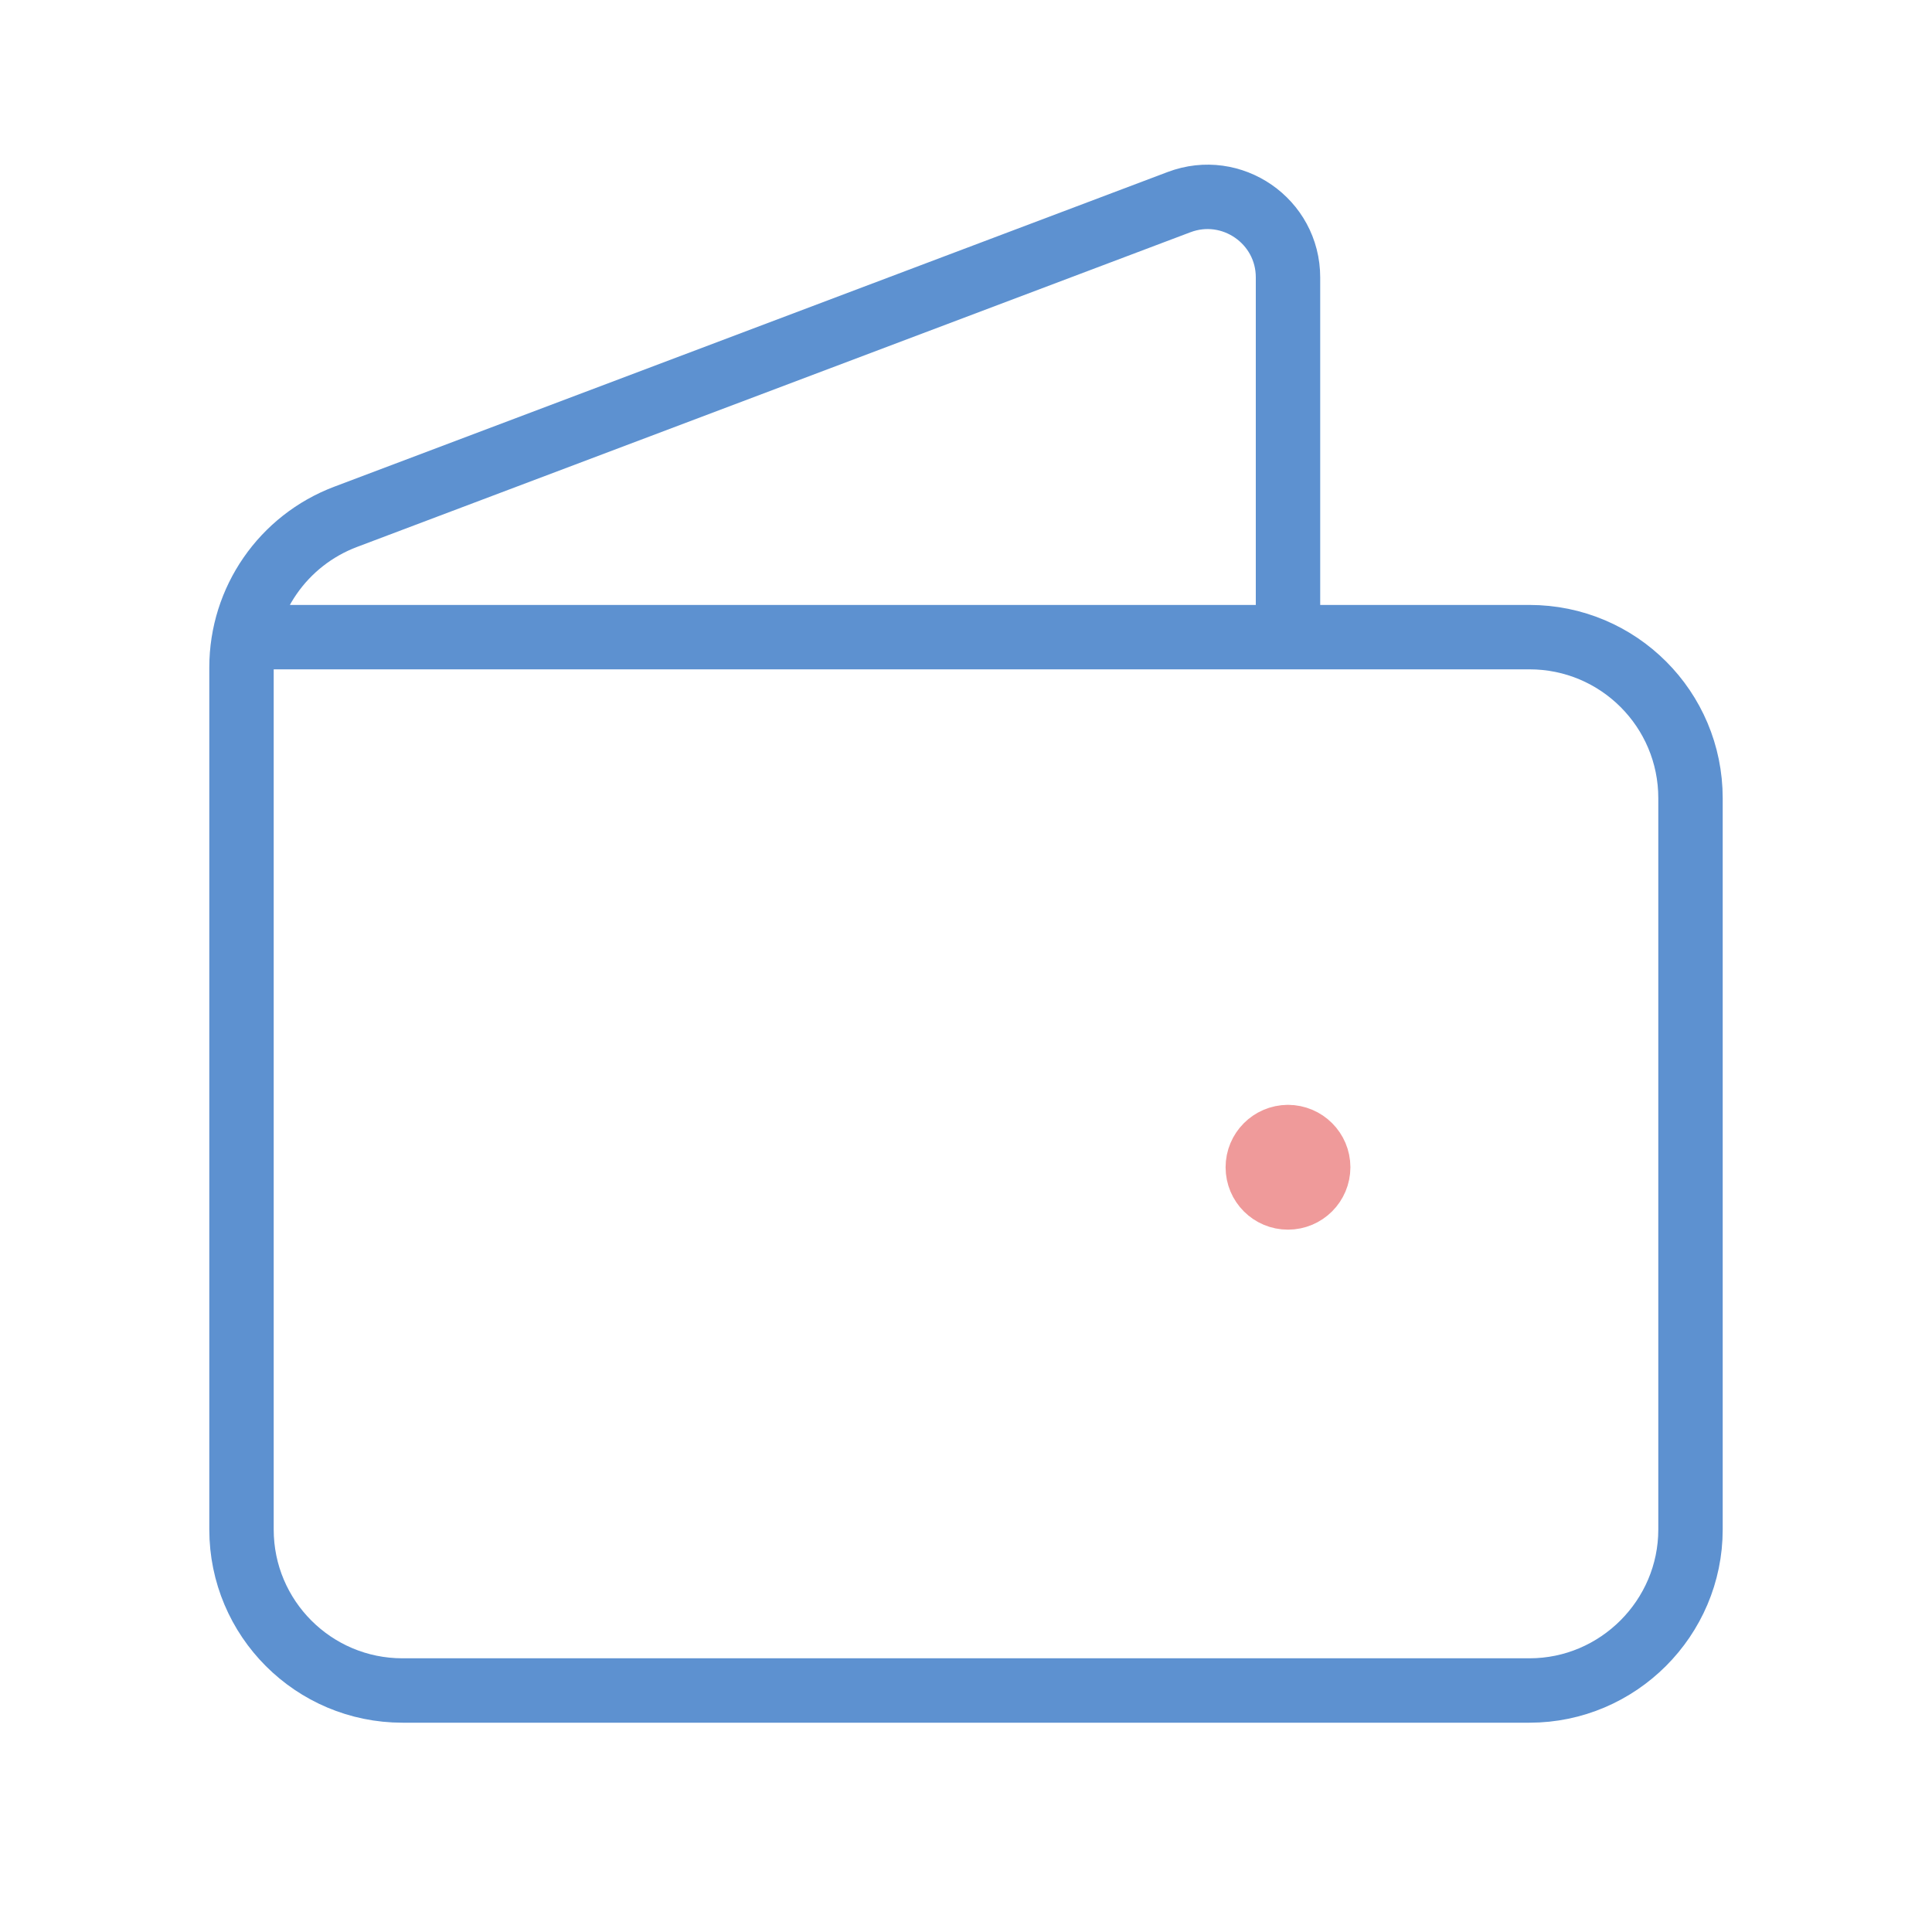 <?xml version="1.0" encoding="UTF-8"?> <svg xmlns="http://www.w3.org/2000/svg" width="60" height="60" viewBox="0 0 60 60" fill="none"> <path d="M7.598 19.787H47.5C50.263 19.787 52.5 22.025 52.5 24.787V47.5C52.5 50.25 50.25 52.5 47.5 52.5H12.5C9.738 52.5 7.5 50.262 7.5 47.5V20.727C7.5 18.647 8.787 16.785 10.735 16.05L36.617 6.277C38.252 5.66 40 6.867 40 8.615V19.785" stroke="#5D91D0" stroke-width="2" stroke-linecap="round" stroke-linejoin="round"></path> <path d="M39.998 35.312C39.48 35.315 39.062 35.735 39.062 36.252C39.062 36.77 39.483 37.19 40 37.188C40.517 37.188 40.938 36.767 40.938 36.25C40.938 35.733 40.517 35.312 39.998 35.312" stroke="#EF9A9A" stroke-width="2" stroke-linecap="round" stroke-linejoin="round"></path> </svg> 